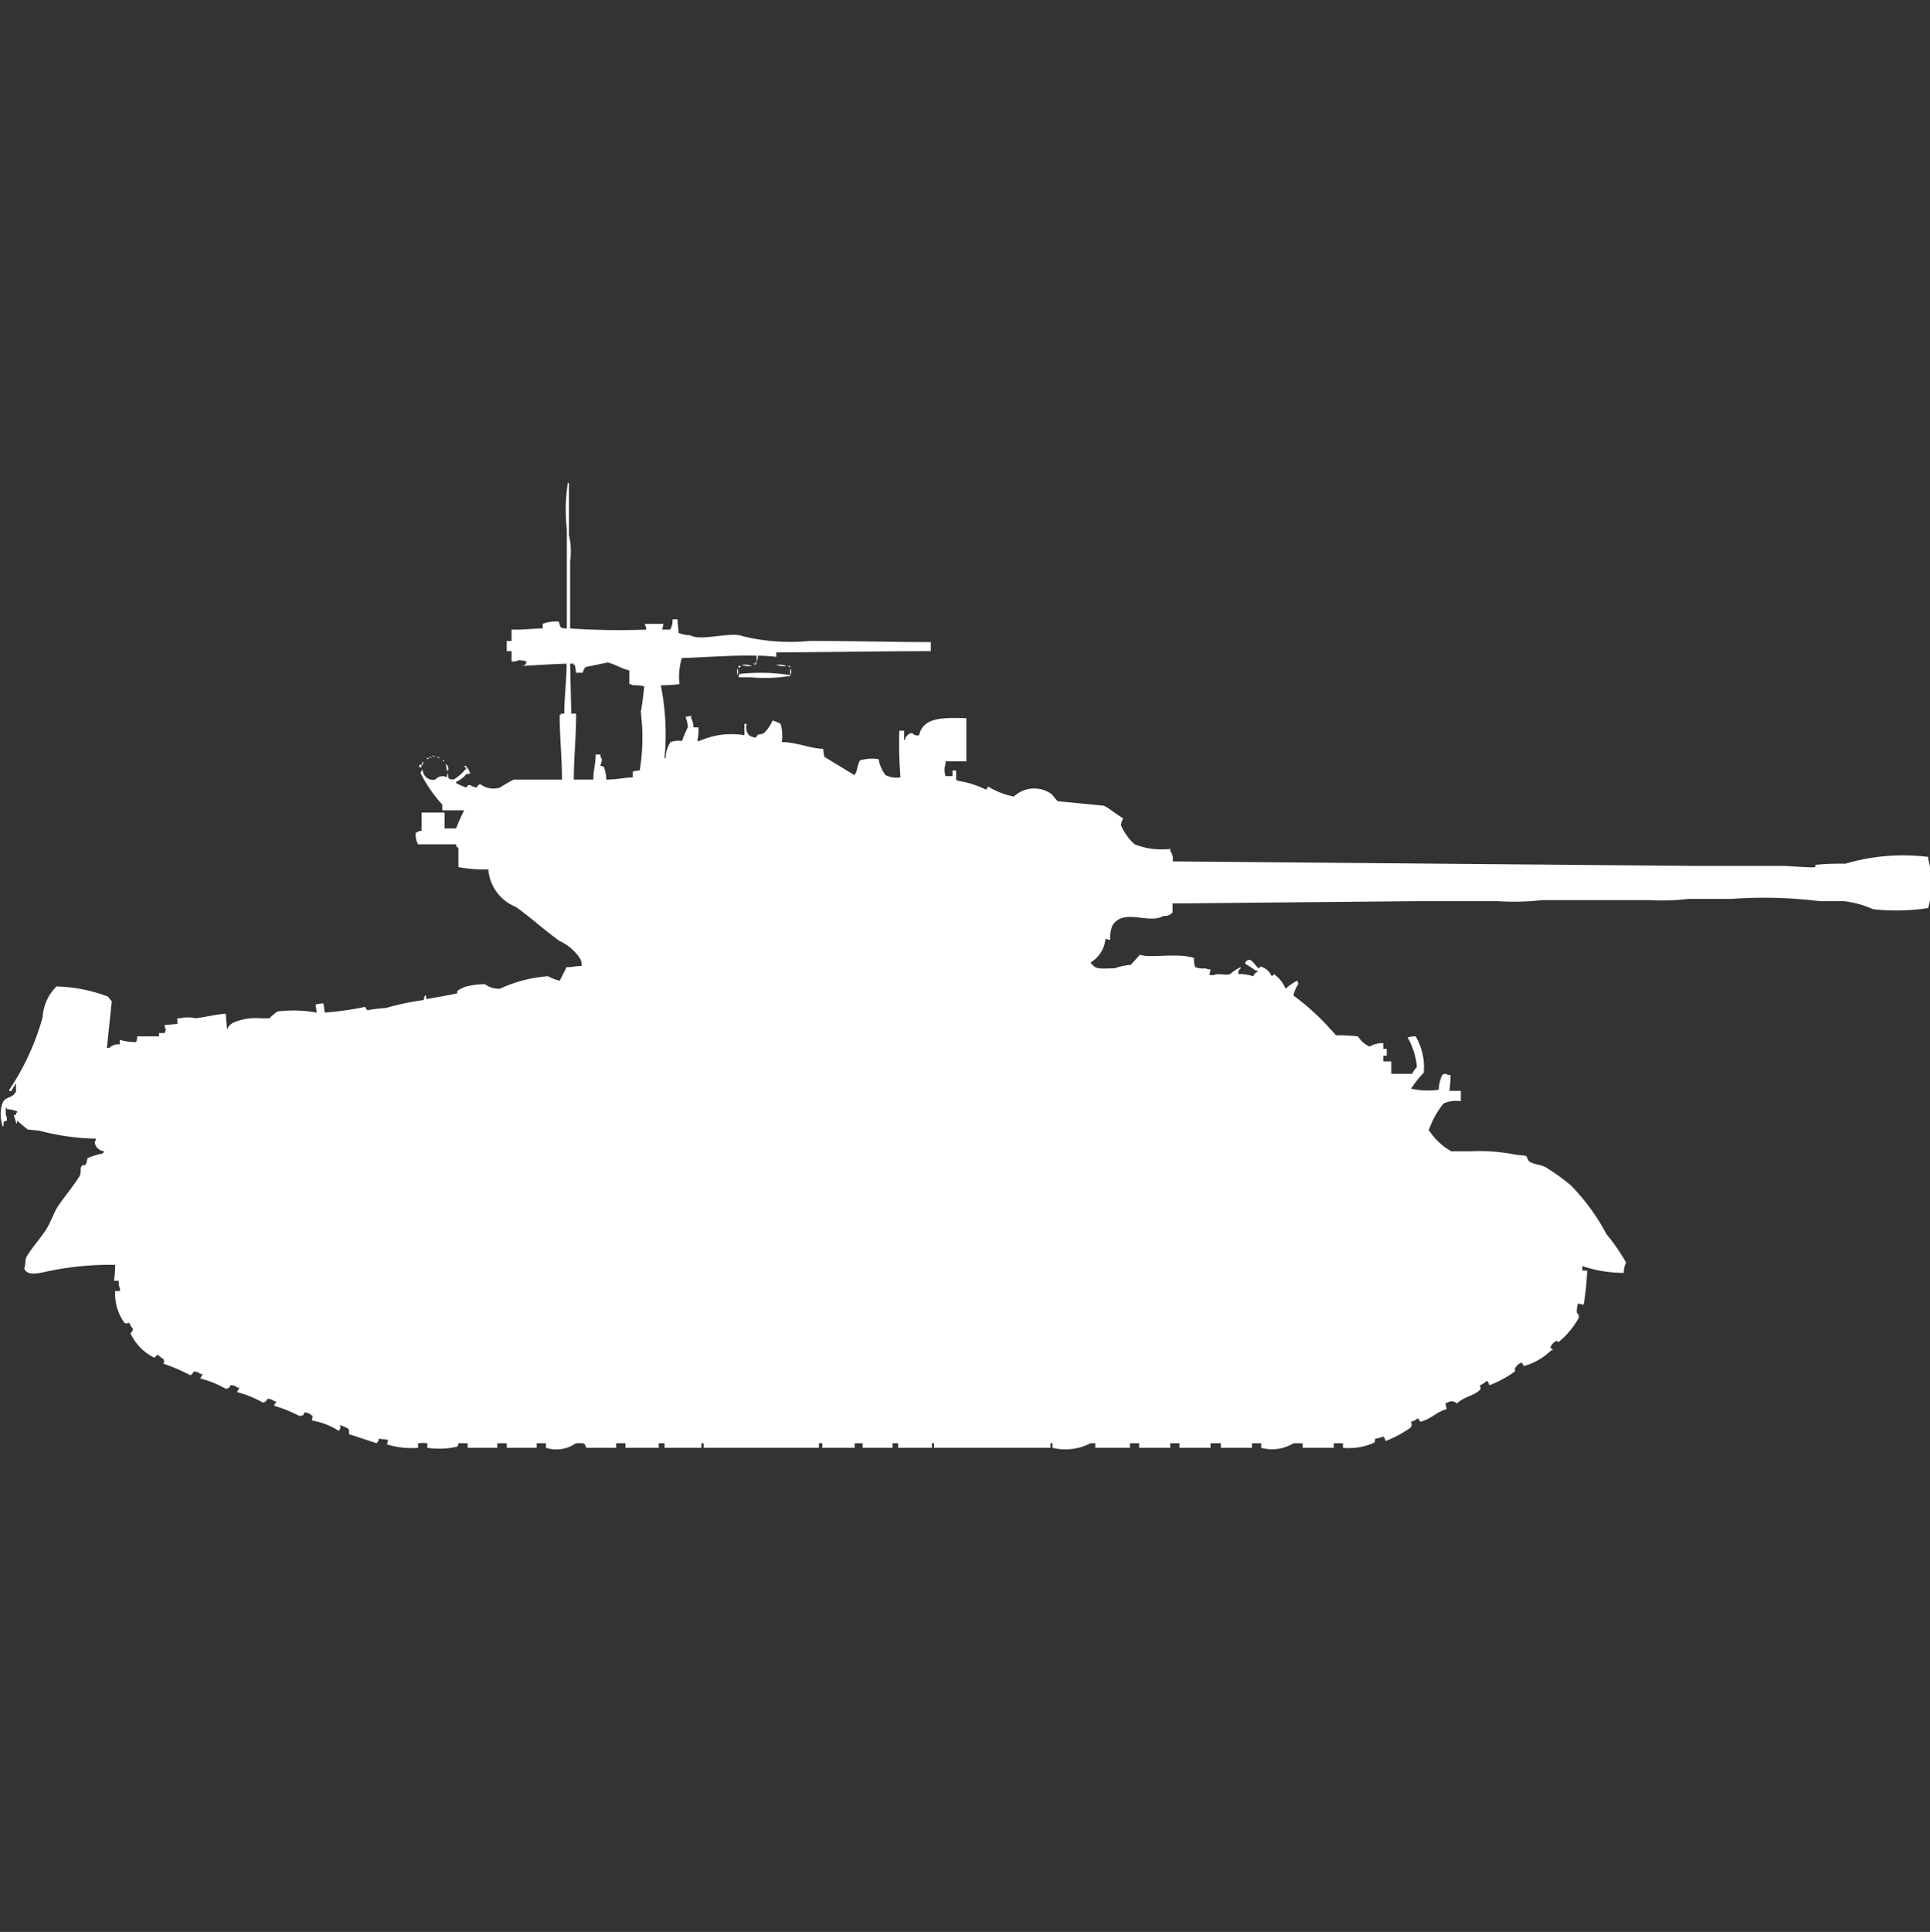 <svg width="39.969" height="40" viewBox="0 0 39.969 40" fill="#fff" xmlns="http://www.w3.org/2000/svg"><rect x="0" y="0" width="39.969" height="40" fill="#333333" stroke="none"/><path id="unit" fill-rule="evenodd" clip-rule="evenodd" d="M11.807,13.012a15.252,15.252,0,0,0,1.574.024V12.988a0.119,0.119,0,0,1-.024-0.071h0.382l-0.024.118h0.167a0.45,0.45,0,0,0,.048-0.212h0.1l0.024,0.282a0.658,0.658,0,0,0,.239.047c0.224,0.136.841-.087,1.1,0.024a4.215,4.215,0,0,0,1.383.094c0.813,0,1.722.024,2.5,0.024v0.188c-1.022,0-2.129.023-3.2,0.024V13.6a3.372,3.372,0,0,0-.382-0.024,0.2,0.2,0,0,1-.024.118V13.577c-0.425-.018-1.061.033-1.55,0.047a1.36,1.36,0,0,0-.048.541,3.371,3.371,0,0,1-.382.024v0.024a5.169,5.169,0,0,1,.072,1.482h0.024V15.671a0.623,0.623,0,0,1,.1-0.306,0.515,0.515,0,0,1,.239-0.023,2.433,2.433,0,0,1,.119-0.282,0.511,0.511,0,0,0-.048-0.212,0.377,0.377,0,0,1,.119-0.024v0.047a0.453,0.453,0,0,1,.048.188h0.1a0.835,0.835,0,0,1-.024.282h0.048a1.619,1.619,0,0,1,.93-0.118V14.988h0.048a0.243,0.243,0,0,0,.048.235,0.249,0.249,0,0,0,.143.047c0.061-.105.055-0.035,0.167-0.094A0.794,0.794,0,0,0,16,14.918a0.665,0.665,0,0,1,.167.071,0.91,0.91,0,0,1,.024.376c0.3,0,.558.126,0.859,0.141a0.709,0.709,0,0,0,.024.165c0.127,0.079.62,0.377,0.62,0.377,0.067-.076.058-0.221,0.119-0.306a0.95,0.95,0,0,1,.382-0.024,0.777,0.777,0,0,0,.143.33,0.516,0.516,0,0,0,.31.047,9.207,9.207,0,0,1-.024-0.965h0.1v0.188h0.024V15.294a0.172,0.172,0,0,1,.143-0.118,0.138,0.138,0,0,0,.143.047c0.086-.38.5-0.364,0.978-0.353v0.894H19.583v0.047a0.382,0.382,0,0,0,0,.259h0.143V15.953H19.8v0.188a0.067,0.067,0,0,1,.024.023,2,2,0,0,1,.6.188c0.023-.045.038-0.085,0.072-0.047a1.66,1.66,0,0,0,.5.188,0.613,0.613,0,0,1,.787-0.047L21.9,16.588l0.954,0.094c0.088,0.028.287,0.2,0.406,0.259a0.492,0.492,0,0,0-.048.141,1.136,1.136,0,0,0,.286.4,1.533,1.533,0,0,0,.739.094v0.047a0.27,0.27,0,0,1,.048.212l10.877,0.094h1.765c0.13,0,.611.044,0.668,0.023V17.906a5.557,5.557,0,0,1,.62-0.023,4.228,4.228,0,0,1,1.717-.141v0.047a1.931,1.931,0,0,1,0,1.012,4.425,4.425,0,0,1-1.145.023,2.01,2.01,0,0,0-.6-0.165h-0.5a9.3,9.3,0,0,0-1.837-.047H34.967a4.58,4.58,0,0,1-.811.024H31.938a5.085,5.085,0,0,1-.906.023H29.243l-4.961.047v0.188a0.225,0.225,0,0,1-.191.071c-0.3.177-.809-0.166-1.049,0.188a0.6,0.6,0,0,0-.048.306,0.306,0.306,0,0,1-.1-0.023,0.651,0.651,0,0,1-.31.494c0.115,0.154.186,0.122,0.5,0.118a1.216,1.216,0,0,1,.334-0.071l0.191-.212c0.186,0.082.786-.044,1.121,0.071a0.361,0.361,0,0,0,.024.188,0.448,0.448,0,0,0,.215.024,0.164,0.164,0,0,0,.1.023l-0.024.118h0.1c0.079-.048.231,0.017,0.334-0.023a0.821,0.821,0,0,1,.215-0.141v0.024a0.11,0.11,0,0,0-.048.118,0.952,0.952,0,0,1,.31.047,0.128,0.128,0,0,1,.1-0.094A0.086,0.086,0,0,0,26,20.094a2.1,2.1,0,0,0-.215-0.141,0.093,0.093,0,0,1,.048-0.07c0.054-.009.026-0.022,0.072,0,0.069,0.047.1,0.126,0.167,0.165,0.045-.042.019-0.044,0.072-0.024a0.353,0.353,0,0,1,.191.188c0.041-.019.044-0.062,0.072-0.024a0.649,0.649,0,0,1,.215.282,1.38,1.38,0,0,1,.239-0.165,0.119,0.119,0,0,1,.024.071,0.7,0.7,0,0,0-.1.235,5.065,5.065,0,0,1,.668.588l0.215,0.235a3.923,3.923,0,0,1,.453.023,0.587,0.587,0,0,0,.239.212,0.531,0.531,0,0,1,.286-0.071v0.118h0.072v0.141H28.646v0.118h0.167v0.259h0.429a0.691,0.691,0,0,1,.1-0.141,1.452,1.452,0,0,0-.191-0.612,0.519,0.519,0,0,1,.167-0.024,1.283,1.283,0,0,1,.167.753,2.156,2.156,0,0,0-.262.329,1.542,1.542,0,0,0,.572.023,0.821,0.821,0,0,1,.072-0.306,0.123,0.123,0,0,1,.072-0.024,0.162,0.162,0,0,0,.1.024,2.274,2.274,0,0,1-.024.329h0.238V22.8a0.649,0.649,0,0,0-.358.047,1.8,1.8,0,0,0-.31.565H29.6a1.329,1.329,0,0,0,.453.424h0.406a3.855,3.855,0,0,1,.93.071L31.6,23.929c0.027,0.019.039,0.1,0.072,0.118,0.1,0.067.223,0.06,0.334,0.118a4.216,4.216,0,0,1,.525.377,4.342,4.342,0,0,1,.739,1.012,3.934,3.934,0,0,1,.406.588,0.437,0.437,0,0,0-.048.212,2.664,2.664,0,0,1-.859-0.141v0.094h0.1a5.421,5.421,0,0,1-.072.706l-0.119-.024a0.642,0.642,0,0,0-.024.188,0.144,0.144,0,0,1,.048.094,1.7,1.7,0,0,1-.429.518c-0.036-.039-0.017-0.024-0.048-0.023a0.237,0.237,0,0,0-.119.141s0.069,0.031.048,0.047H32.129a1.308,1.308,0,0,1-.572.329,0.254,0.254,0,0,0-.048-0.071,0.243,0.243,0,0,0-.143.141c0.03,0.037.015,0.012,0,.047a2.277,2.277,0,0,1-.525.282,0.16,0.16,0,0,0-.048-0.094,0.5,0.5,0,0,1-.143.094c0.008,0.067.025,0.049,0,.094-0.127.125-.327,0.137-0.477,0.282a0.182,0.182,0,0,0-.119-0.047,0.513,0.513,0,0,0-.119.047l0.024,0.118c-0.21.052-.332,0.216-0.549,0.259a0.26,0.26,0,0,0-.048-0.071,0.287,0.287,0,0,1-.143.071,0.125,0.125,0,0,1,0,.118,2.273,2.273,0,0,1-.525.282,0.16,0.16,0,0,0-.048-0.094,0.557,0.557,0,0,1-.167.047c-0.01.084,0.011,0.059-.048,0.094a1.286,1.286,0,0,1-.62.094V29.882H27.621v0.094H26.977V29.882H26.786a0.847,0.847,0,0,1-.668.094V29.882H25.927v0.094H25.283V29.882H25.069v0.094H24.425V29.882H24.234v0.094H23.59V29.882H23.4v0.094H22.683V29.882h-0.1a1.129,1.129,0,0,1-.787.094V29.882H21.753v0.094H19.344V29.882H19.3v0.094H18.6V29.882H18.485v0.094h-0.62V29.882H17.7v0.094H17.03V29.882H16.959v0.094H14.574V29.882H14.526v0.094H13.763V29.882H13.643v0.094H12.952V29.882H12.761v0.094h-0.62c-0.037-.1-0.027-0.1-0.215-0.094a0.705,0.705,0,0,1-.62.094V29.882H11.115v0.094h-0.62V29.882H10.3v0.094H9.684V29.882H9.493a0.113,0.113,0,0,1-.024.07,1.69,1.69,0,0,1-.62.024V29.882a0.693,0.693,0,0,0-.191,0v0.094a1.7,1.7,0,0,1-.644-0.071l0.024-.094-0.191-.024a0.16,0.16,0,0,1-.048.094l-0.572-.188c0-.106.007-0.109-0.072-0.141a0.687,0.687,0,0,0-.119-0.047,0.092,0.092,0,0,1-.024.118,1.493,1.493,0,0,0-.549-0.212c0-.1.034-0.083-0.024-0.118A0.177,0.177,0,0,0,6.3,29.247c-0.029.073-.009,0.053-0.1,0.07a2.906,2.906,0,0,0-.525-0.212l0.048-.094H5.677a0.177,0.177,0,0,0-.143-0.047,0.09,0.09,0,0,1-.1.071,2.1,2.1,0,0,0-.525-0.212l0.048-.094H4.914a0.177,0.177,0,0,0-.143-0.047,0.09,0.09,0,0,1-.1.07,2.1,2.1,0,0,0-.525-0.212L4.2,28.447H4.15A0.177,0.177,0,0,0,4.007,28.4a0.1,0.1,0,0,1-.072.071,3.467,3.467,0,0,0-.549-0.235c0.008-.067.025-0.049,0-0.094a1.01,1.01,0,0,1-.119-0.094c-0.038.022-.072,0.085-0.1,0.047A1.046,1.046,0,0,1,2.7,27.6a0.094,0.094,0,0,0,.048-0.094,0.439,0.439,0,0,1-.072-0.118c-0.068.008-.049,0.025-0.1,0a1.039,1.039,0,0,1-.191-0.659h0.1V26.682a0.308,0.308,0,0,1-.024-0.165h-0.1a2.554,2.554,0,0,0,.024-0.329,6.293,6.293,0,0,0-1.431.141c-0.188.044-.406,0.082-0.453-0.071,0.033-.054.015-0.178,0.048-0.235,0.109-.19.286-0.378,0.405-0.565,0.095-.148.171-0.368,0.239-0.471,0.132-.2.322-0.422,0.453-0.635,0.048-.078,0-0.161.048-0.212s0.048,0.037.1-.071a0.317,0.317,0,0,1,.024-0.094,1.79,1.79,0,0,1,.31-0.094,0.085,0.085,0,0,0,.024-0.047,0.209,0.209,0,0,1-.191-0.188,0.119,0.119,0,0,0,.024-0.071,4.9,4.9,0,0,1-1.169-.165l-0.239-.024A2.409,2.409,0,0,1,.358,23.2a0.113,0.113,0,0,1-.024.071V23.247l-0.048-.165H0.334V23.035H0.358V23.012a0.6,0.6,0,0,0-.215-0.047V22.941H0.119v0.141a0.2,0.2,0,0,1,.024.118c-0.072.032-.064-0.016-0.072,0.118H0.048V23.294a0.744,0.744,0,0,1,0-.447c0.057-.156.226-0.1,0.286-0.259a0.666,0.666,0,0,1,0-.141H0.31v0.024a0.438,0.438,0,0,0-.072.118H0.191V22.565a5.184,5.184,0,0,0,.692-1.506,0.975,0.975,0,0,1,.286-0.635,3.242,3.242,0,0,1,1.073.212,0.425,0.425,0,0,0,.072.094l-0.1.965H2.266a0.261,0.261,0,0,1,.215-0.071V21.529a1.2,1.2,0,0,0,.334.047,0.2,0.2,0,0,0,.024-0.118H3.292V21.388H3.411l0.024-.071a0.157,0.157,0,0,1-.024-0.094L3.673,21.2V21.082H3.721a0.815,0.815,0,0,1,.334,0c0.187-.02.415-0.081,0.62-0.094L4.7,21.294H4.723V21.271a0.28,0.28,0,0,1,.1-0.094,1.179,1.179,0,0,1,.572-0.094H5.581a0.91,0.91,0,0,1,.167-0.141,2.649,2.649,0,0,1,.811.024L6.535,20.8A0.52,0.52,0,0,1,6.7,20.777l0.024,0.188a6.241,6.241,0,0,0,.835-0.118c0.016,0.018.031,0.052,0.048,0.07a3.066,3.066,0,0,1,.382-0.047,5.541,5.541,0,0,1,.787-0.165A0.294,0.294,0,0,1,8.8,20.612H8.825v0.071c0.041,0,.626-0.107.644-0.118V20.518a0.6,0.6,0,0,1,.191-0.094,1.646,1.646,0,0,1,.382-0.047,0.486,0.486,0,0,0,.31.094,2.878,2.878,0,0,1,1-.259,0.875,0.875,0,0,0,.239.094l0.143-.282c0.147,0,.139-0.02.31-0.023a0.245,0.245,0,0,0-.024-0.141,0.986,0.986,0,0,0-.429-0.376c-0.308-.218-0.6-0.487-0.906-0.706A0.91,0.91,0,0,1,10.113,18a2.9,2.9,0,0,1-.62-0.047v-0.4c-0.061-.034-0.027.005-0.048-0.071H8.658a0.412,0.412,0,0,1-.048-0.235A0.255,0.255,0,0,1,8.73,17.2V16.824H9.207v0.329H9.445a4.09,4.09,0,0,1,.167-0.376H9.159V16.659A2.891,2.891,0,0,1,8.706,16c0.016-.018.031-0.053,0.048-0.071a0.214,0.214,0,0,0,.262.212,0.194,0.194,0,0,1,.239-0.047A0.15,0.15,0,0,1,9.278,16c0,0.125,0,.132.119,0.141a1.085,1.085,0,0,0,.262-0.235,0.145,0.145,0,0,1-.048-0.047H9.66v0.024a0.2,0.2,0,0,1,.072.141H9.66a0.562,0.562,0,0,1-.215.165v0.024a1.32,1.32,0,0,0,.215.094c0.059-.112.074-0.019,0.215,0a0.1,0.1,0,0,1,.072-0.071,0.448,0.448,0,0,0,.405.071,3.005,3.005,0,0,1,.286-0.165h1c0-.486-0.046-0.847-0.048-1.341h0.024V14.777h0.072c0-.354.046-0.647,0.048-1.035-0.172,0-.93.047-0.93,0.047,0.081-.022.074-0.009,0.1-0.094a0.52,0.52,0,0,0-.167-0.024,0.261,0.261,0,0,1-.143.024V13.482h-0.1V13.271h0.1V13.035c0.238,0.007.4-.018,0.644-0.024V12.918a0.705,0.705,0,0,1,.334-0.047c0.041,0.107,0,.138.167,0.141V10.965A3.719,3.719,0,0,1,11.759,10h0.024v1.082a1.46,1.46,0,0,1,.024.541v1.388Zm3.84,0.682a0.084,0.084,0,0,1,.024.047H15.647V13.694Zm-3.578.235H11.926a0.709,0.709,0,0,0-.024-0.165H11.878V13.741H11.807q0.012,0.518.024,1.035h0.1c0,0.5-.046.871-0.048,1.365h0.405c0-.216.046-0.3,0.048-0.518h0.1v0.047c0.059,0.086.016,0.071,0,.188a0.116,0.116,0,0,1,.072.024,0.8,0.8,0,0,1,.048.259c0.227,0,.362-0.04.549-0.047V15.977a0.442,0.442,0,0,1,.143-0.024,4.177,4.177,0,0,0,.048-0.941l-0.024-.282c0.032-.147.053-0.384,0.072-0.518a0.8,0.8,0,0,0-.239-0.024,0.123,0.123,0,0,0-.071-0.024V13.882c-0.157-.036-0.316-0.139-0.453-0.165l-0.453.094A0.247,0.247,0,0,0,12.069,13.929Zm3.53-.188h0.048v0.024A0.081,0.081,0,0,1,15.6,13.741Zm-0.239.024a0.442,0.442,0,0,1,.215.024A0.439,0.439,0,0,1,15.361,13.765Zm0.716,0a0.442,0.442,0,0,1,.215.024A0.44,0.44,0,0,1,16.076,13.765Zm-0.787.024h0.048v0.024H15.313v0.024A0.085,0.085,0,0,1,15.289,13.788Zm1.026,0h0.048v0.024A0.083,0.083,0,0,1,16.315,13.788Zm-1.049.047a0.123,0.123,0,0,1,0,.141V13.835Zm1.1,0a0.123,0.123,0,0,1,0,.141V13.835Zm-1.049.118a3.994,3.994,0,0,1,1.05.024V14H16.339a3.4,3.4,0,0,1-.787.024H15.313C15.268,13.987,15.317,13.99,15.313,13.953ZM8.945,15.647a0.116,0.116,0,0,1,.072.024A0.117,0.117,0,0,1,8.945,15.647Zm-0.072.024a0.116,0.116,0,0,1,.072.024A0.116,0.116,0,0,1,8.873,15.671Zm0.167,0a0.116,0.116,0,0,1,.072.024A0.116,0.116,0,0,1,9.04,15.671Zm-0.215.024H8.873v0.023A0.082,0.082,0,0,1,8.825,15.694Zm0.334,0.047H9.207C9.179,15.779,9.2,15.77,9.159,15.741Zm-0.405.024c0.02,0.044.011,0.017,0,.071H8.73Zm0.477,0.047a0.134,0.134,0,0,1,.048.141H9.255Zm-0.549.024H8.73v0.047H8.682V15.835Z"/></svg>
